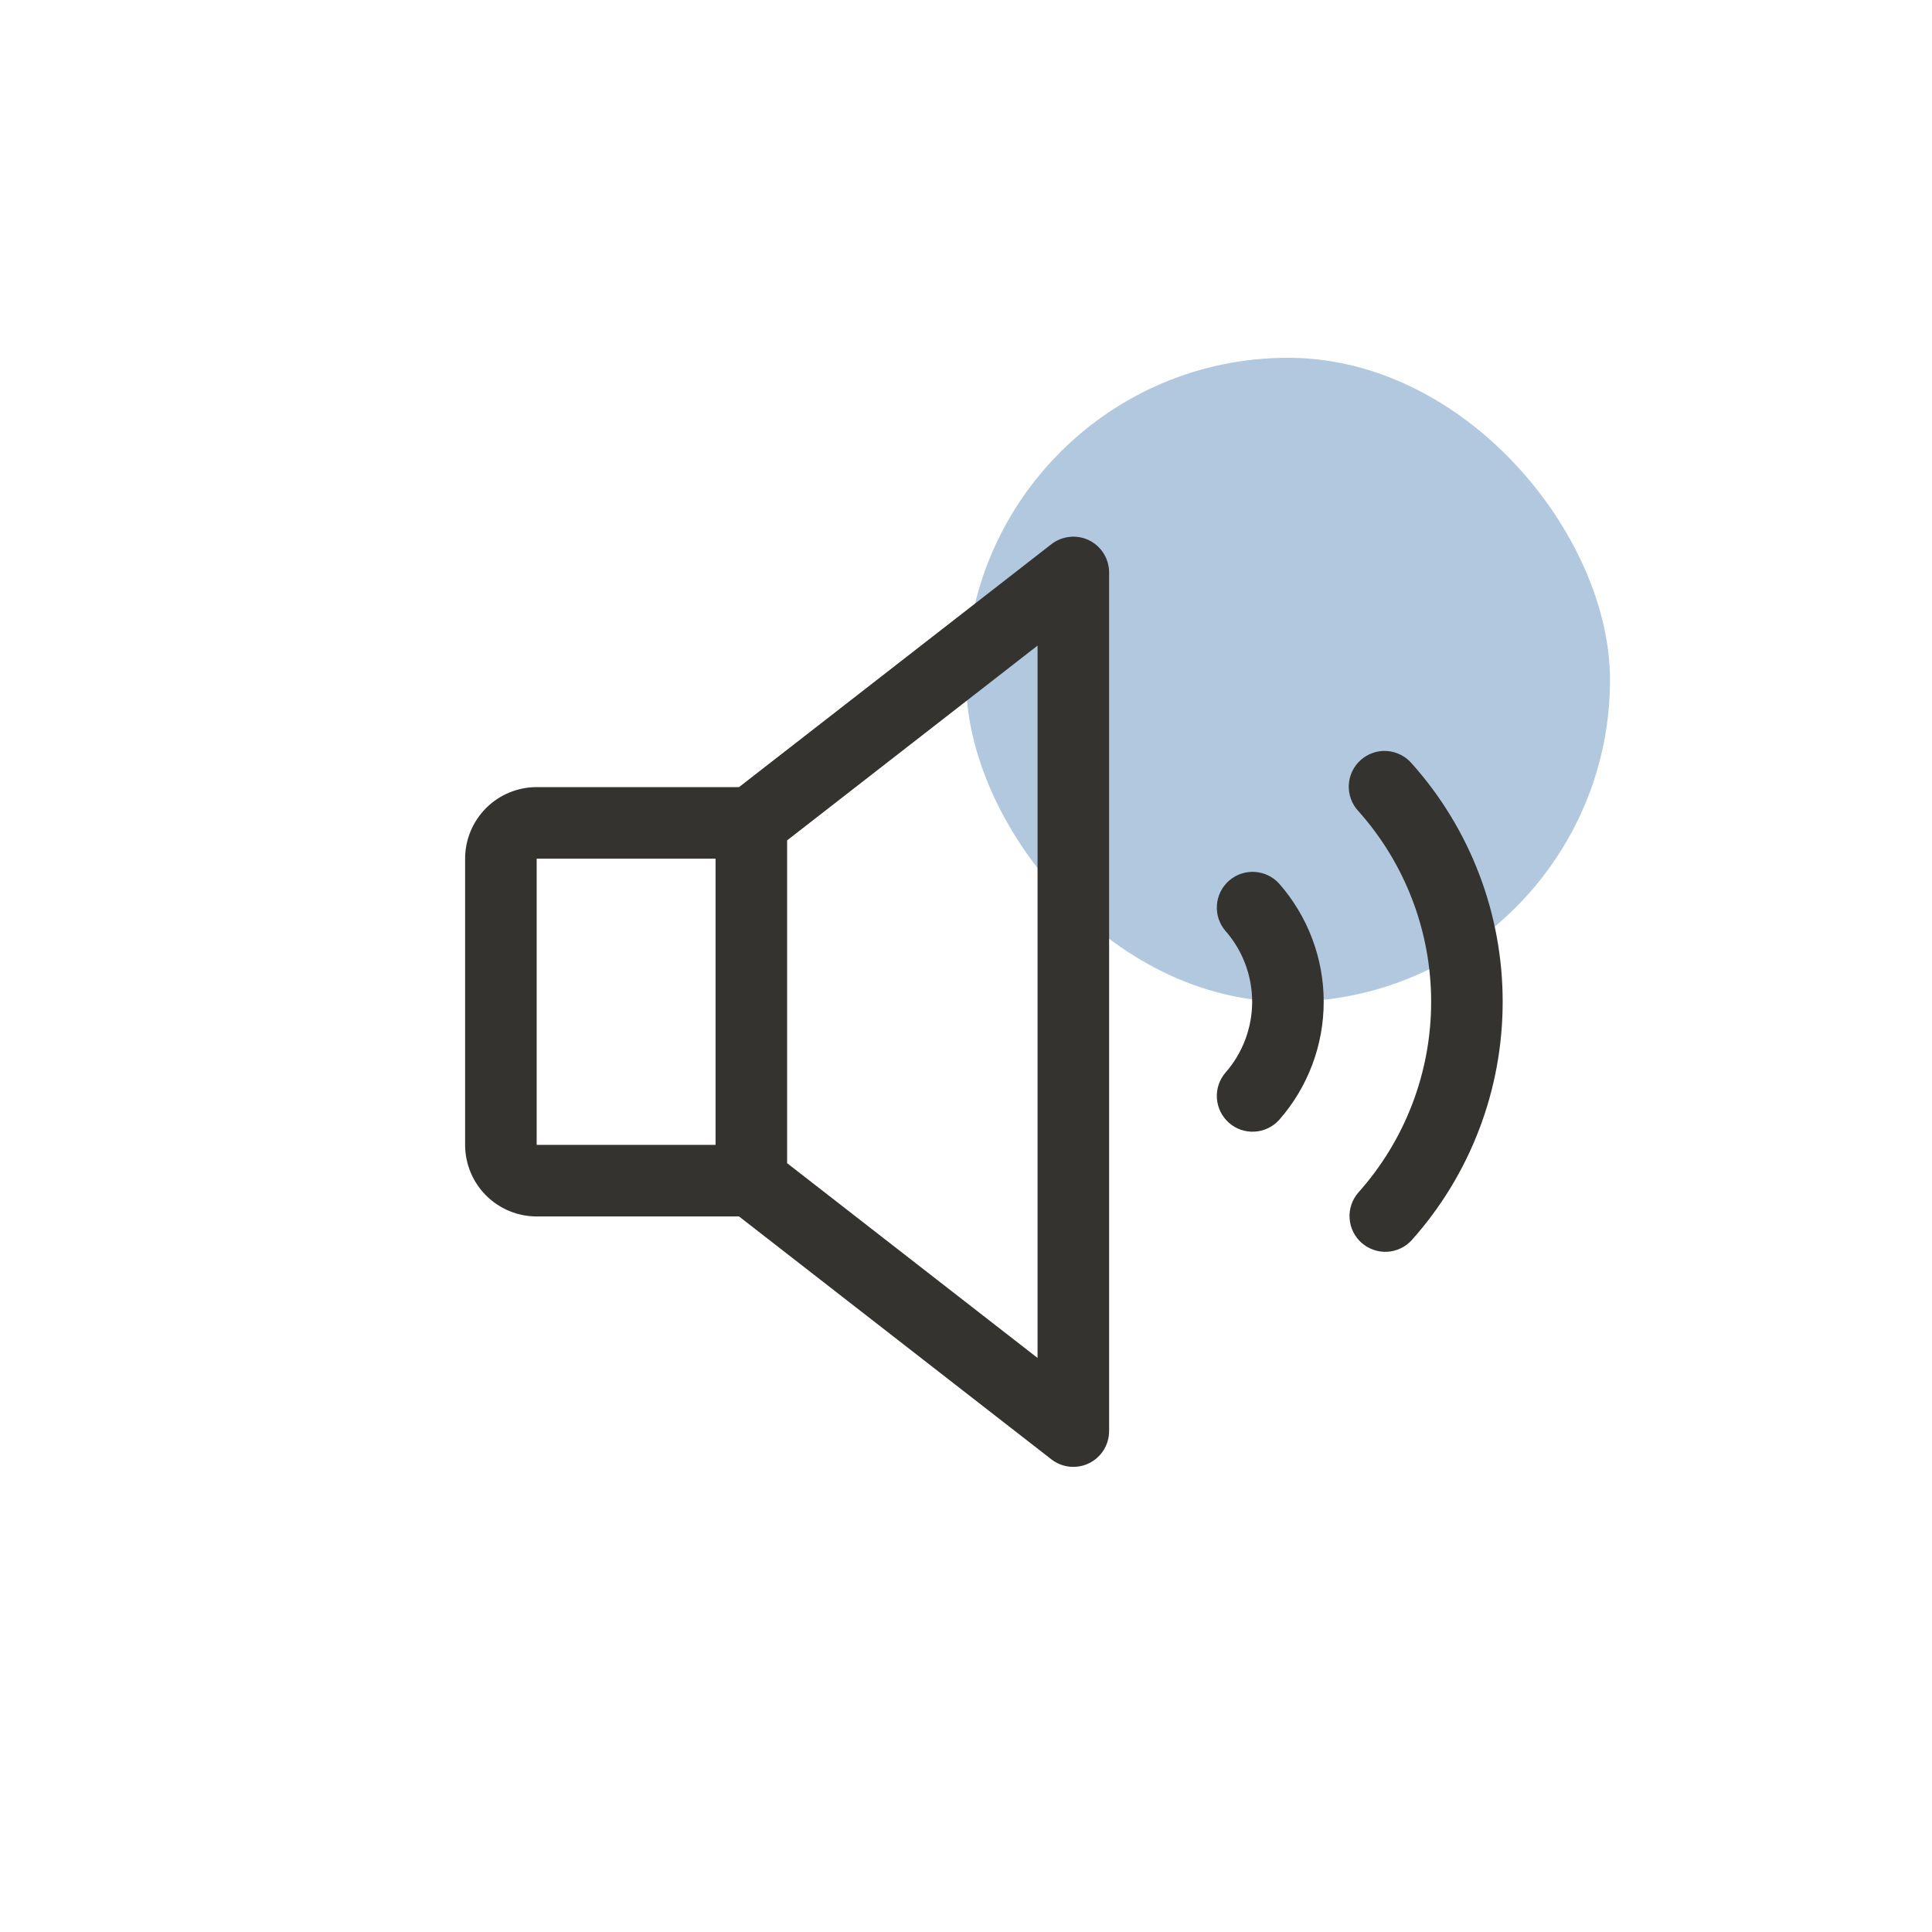 <svg width="54" height="54" viewBox="0 0 54 54" fill="none" xmlns="http://www.w3.org/2000/svg">
<g filter="url(#filter0_dd_3249_14143)">
<rect x="3" y="2" width="48" height="48" rx="8" fill="white"/>
<rect x="27" y="8" width="18" height="18" rx="9" fill="#B2C8DF"/>
<path d="M30.439 13.101C30.271 13.019 30.083 12.986 29.897 13.006C29.711 13.025 29.534 13.096 29.386 13.211L20.656 20H15C14.47 20 13.961 20.211 13.586 20.586C13.211 20.961 13 21.47 13 22V30C13 30.53 13.211 31.039 13.586 31.414C13.961 31.789 14.47 32 15 32H20.656L29.386 38.789C29.534 38.904 29.711 38.975 29.897 38.994C30.083 39.013 30.271 38.98 30.439 38.898C30.607 38.816 30.749 38.688 30.848 38.529C30.947 38.37 31 38.187 31 38V14C31 13.813 30.947 13.629 30.848 13.47C30.749 13.311 30.607 13.183 30.439 13.101ZM15 22H20V30H15V22ZM29 35.955L22 30.511V21.489L29 16.045V35.955ZM35.75 22.695C36.554 23.608 36.998 24.783 36.998 26C36.998 27.217 36.554 28.392 35.75 29.305C35.573 29.499 35.327 29.616 35.065 29.63C34.803 29.645 34.546 29.556 34.349 29.382C34.152 29.208 34.032 28.964 34.013 28.703C33.994 28.441 34.08 28.182 34.25 27.983C34.732 27.435 34.998 26.73 34.998 26C34.998 25.27 34.732 24.565 34.25 24.017C34.08 23.818 33.994 23.559 34.013 23.297C34.032 23.036 34.152 22.792 34.349 22.618C34.546 22.444 34.803 22.355 35.065 22.37C35.327 22.384 35.573 22.501 35.75 22.695ZM42 26C42.001 28.46 41.095 30.834 39.454 32.667C39.276 32.86 39.029 32.975 38.767 32.988C38.505 33 38.248 32.909 38.052 32.734C37.857 32.559 37.738 32.314 37.721 32.052C37.705 31.79 37.792 31.532 37.964 31.334C39.276 29.867 40.001 27.968 40.001 26.001C40.001 24.033 39.276 22.134 37.964 20.668C37.874 20.57 37.804 20.456 37.759 20.331C37.713 20.206 37.693 20.074 37.699 19.942C37.706 19.809 37.738 19.679 37.795 19.559C37.852 19.439 37.932 19.332 38.031 19.244C38.13 19.155 38.245 19.087 38.371 19.044C38.496 19 38.629 18.982 38.761 18.991C38.894 18.999 39.023 19.034 39.142 19.093C39.261 19.151 39.367 19.233 39.454 19.334C41.095 21.166 42.002 23.54 42 26Z" fill="#343330"/>
</g>
<defs>
<filter id="filter0_dd_3249_14143" x="0" y="0" width="54" height="54" filterUnits="userSpaceOnUse" color-interpolation-filters="sRGB">
<feFlood flood-opacity="0" result="BackgroundImageFix"/>
<feColorMatrix in="SourceAlpha" type="matrix" values="0 0 0 0 0 0 0 0 0 0 0 0 0 0 0 0 0 0 127 0" result="hardAlpha"/>
<feOffset dy="1"/>
<feGaussianBlur stdDeviation="1"/>
<feColorMatrix type="matrix" values="0 0 0 0 0.063 0 0 0 0 0.094 0 0 0 0 0.157 0 0 0 0.06 0"/>
<feBlend mode="normal" in2="BackgroundImageFix" result="effect1_dropShadow_3249_14143"/>
<feColorMatrix in="SourceAlpha" type="matrix" values="0 0 0 0 0 0 0 0 0 0 0 0 0 0 0 0 0 0 127 0" result="hardAlpha"/>
<feOffset dy="1"/>
<feGaussianBlur stdDeviation="1.5"/>
<feColorMatrix type="matrix" values="0 0 0 0 0.063 0 0 0 0 0.094 0 0 0 0 0.157 0 0 0 0.1 0"/>
<feBlend mode="normal" in2="effect1_dropShadow_3249_14143" result="effect2_dropShadow_3249_14143"/>
<feBlend mode="normal" in="SourceGraphic" in2="effect2_dropShadow_3249_14143" result="shape"/>
</filter>
</defs>
</svg>
